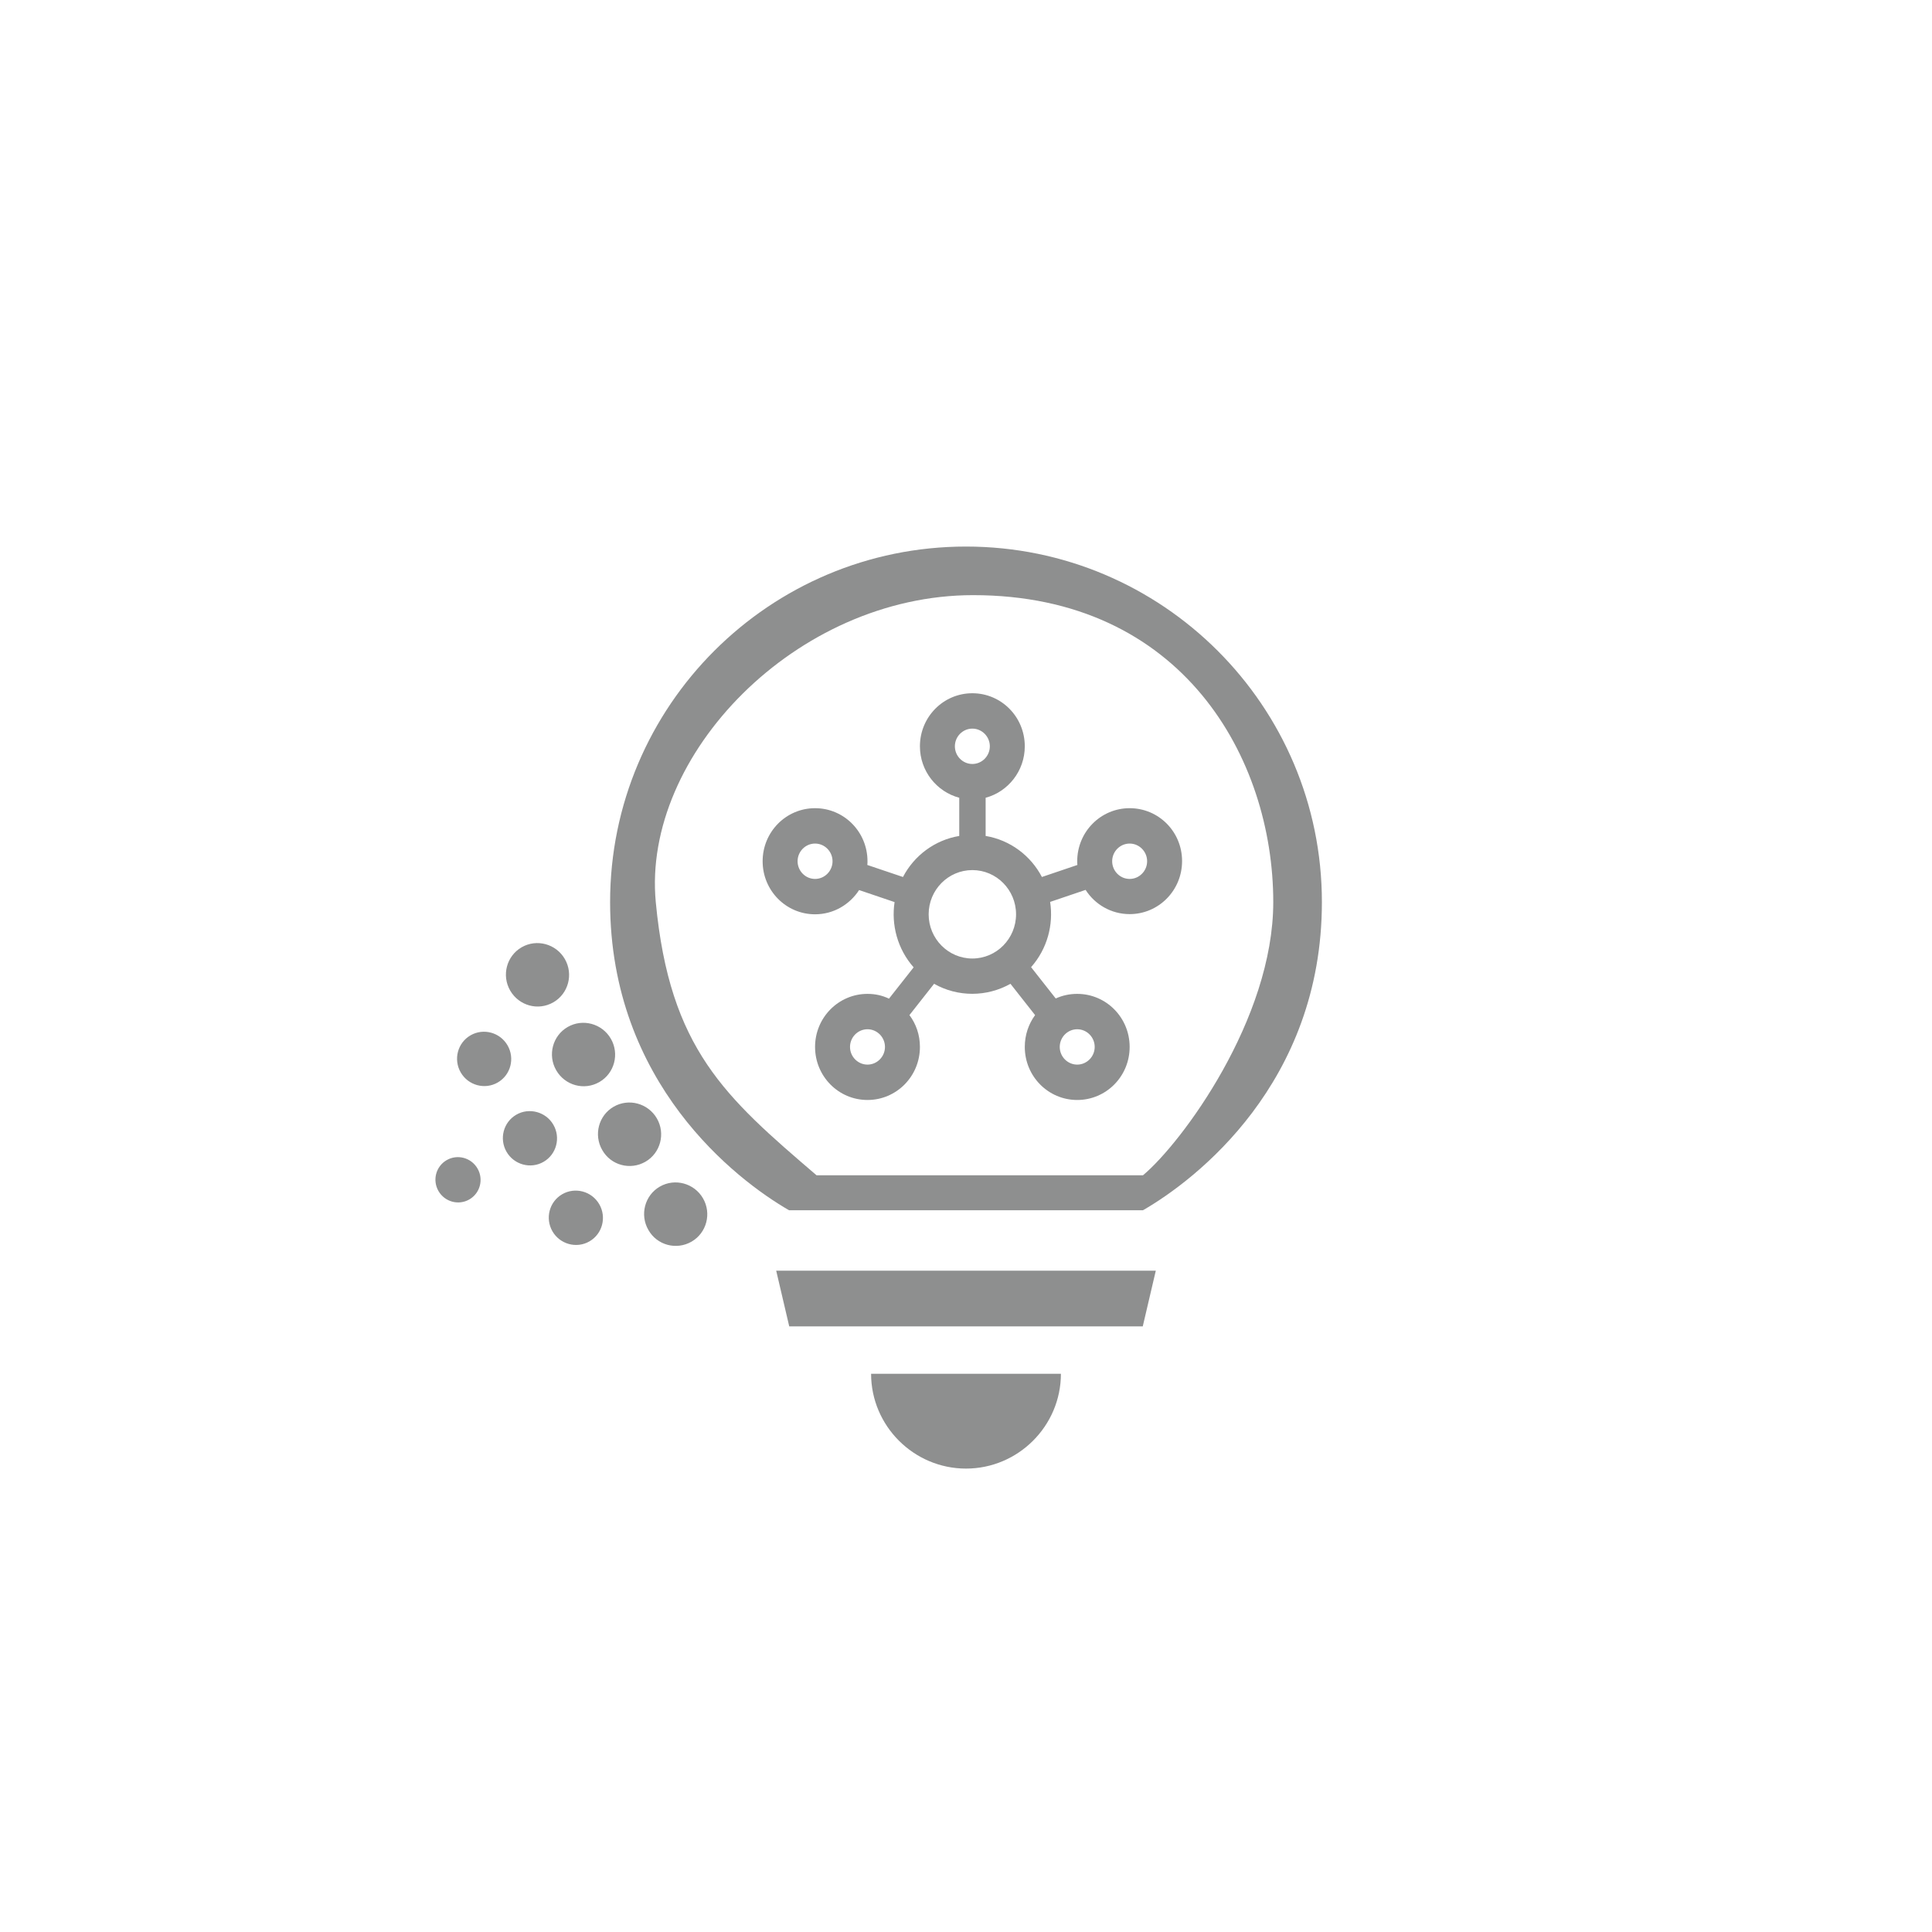 <svg width="152" height="152" viewBox="0 0 152 152" fill="none" xmlns="http://www.w3.org/2000/svg">
<path d="M68.533 108.082H83.467C83.467 112.184 80.107 115.541 76 115.541C71.893 115.541 68.533 112.184 68.533 108.082ZM62.093 104.352H89.907L90.933 99.97H61.067L62.093 104.352ZM104 70.972C104 85.219 94.069 92.828 89.925 95.215H62.075C57.931 92.828 48 85.219 48 70.972C48 55.532 60.544 43 76 43C91.456 43 104 55.532 104 70.972ZM100.174 70.972C100.174 59.671 93.041 46.823 76.56 46.823C62.635 46.823 50.5 59.409 51.593 70.972C52.687 82.535 57.053 86.31 64.24 92.464H89.925C92.987 89.9 100.174 80.184 100.174 70.972Z" fill="#8E8F8F"/>
<path d="M88.875 63.584C86.593 63.584 84.75 65.449 84.75 67.758C84.75 67.856 84.75 67.953 84.764 68.051L81.972 68.997C81.093 67.313 79.47 66.089 77.545 65.769V62.764C79.305 62.291 80.625 60.663 80.625 58.715C80.625 56.405 78.782 54.541 76.5 54.541C74.218 54.541 72.375 56.405 72.375 58.715C72.375 60.663 73.695 62.291 75.469 62.764V65.769C73.544 66.089 71.921 67.313 71.041 68.997L68.236 68.051C68.25 67.953 68.25 67.856 68.25 67.758C68.25 65.449 66.407 63.584 64.125 63.584C61.843 63.584 60 65.449 60 67.758C60 70.068 61.843 71.932 64.125 71.932C65.582 71.932 66.847 71.167 67.59 70.026L70.381 70.972C70.106 72.767 70.615 74.673 71.88 76.106L69.941 78.569C69.419 78.318 68.855 78.193 68.25 78.193C65.968 78.193 64.125 80.058 64.125 82.367C64.125 84.677 65.968 86.541 68.25 86.541C70.532 86.541 72.375 84.677 72.375 82.367C72.375 81.421 72.073 80.558 71.55 79.863L73.489 77.4C75.359 78.457 77.641 78.444 79.498 77.4L81.436 79.863C80.927 80.558 80.625 81.421 80.625 82.367C80.625 84.677 82.468 86.541 84.75 86.541C87.032 86.541 88.875 84.677 88.875 82.367C88.875 80.058 87.032 78.193 84.75 78.193C84.145 78.193 83.581 78.318 83.059 78.555L81.12 76.092C82.399 74.645 82.894 72.753 82.619 70.958L85.41 70.012C86.139 71.153 87.418 71.918 88.875 71.918C91.157 71.918 93 70.054 93 67.745C93 65.435 91.157 63.584 88.875 63.584ZM64.125 69.15C63.369 69.15 62.75 68.524 62.75 67.758C62.75 66.993 63.369 66.367 64.125 66.367C64.881 66.367 65.5 66.993 65.5 67.758C65.5 68.524 64.881 69.15 64.125 69.15ZM68.25 83.758C67.494 83.758 66.875 83.132 66.875 82.367C66.875 81.602 67.494 80.976 68.25 80.976C69.006 80.976 69.625 81.602 69.625 82.367C69.625 83.132 69.006 83.758 68.25 83.758ZM75.125 58.715C75.125 57.95 75.744 57.324 76.5 57.324C77.256 57.324 77.875 57.95 77.875 58.715C77.875 59.48 77.256 60.106 76.5 60.106C75.744 60.106 75.125 59.48 75.125 58.715ZM76.5 75.411C74.603 75.411 73.062 73.852 73.062 71.932C73.062 70.012 74.603 68.454 76.5 68.454C78.397 68.454 79.938 70.012 79.938 71.932C79.938 73.852 78.397 75.411 76.5 75.411ZM84.75 80.976C85.506 80.976 86.125 81.602 86.125 82.367C86.125 83.132 85.506 83.758 84.75 83.758C83.994 83.758 83.375 83.132 83.375 82.367C83.375 81.602 83.994 80.976 84.75 80.976ZM88.875 69.15C88.119 69.15 87.5 68.524 87.5 67.758C87.5 66.993 88.119 66.367 88.875 66.367C89.631 66.367 90.25 66.993 90.25 67.758C90.25 68.524 89.631 69.15 88.875 69.15Z" fill="#8E8F8F"/>
<path d="M47.159 85.127C48.344 84.443 48.748 82.914 48.059 81.722C47.371 80.529 45.845 80.115 44.66 80.799C43.475 81.483 43.071 83.012 43.76 84.204C44.448 85.397 45.96 85.82 47.159 85.127ZM43.538 78.855C44.723 78.171 45.127 76.642 44.438 75.45C43.75 74.257 42.224 73.843 41.039 74.527C39.854 75.211 39.45 76.74 40.139 77.933C40.827 79.125 42.339 79.548 43.538 78.855ZM50.78 91.399C51.965 90.715 52.369 89.186 51.681 87.993C50.992 86.801 49.466 86.386 48.281 87.07C47.096 87.754 46.692 89.284 47.38 90.476C48.054 91.677 49.581 92.091 50.78 91.399ZM54.41 97.685C55.594 97.001 55.998 95.472 55.31 94.28C54.621 93.087 53.095 92.673 51.91 93.357C50.726 94.041 50.322 95.57 51.01 96.763C51.684 97.963 53.21 98.378 54.41 97.685ZM42.765 91.407C43.788 90.816 44.123 89.504 43.536 88.488C42.95 87.472 41.632 87.114 40.623 87.697C39.599 88.288 39.264 89.6 39.851 90.616C40.437 91.632 41.741 91.998 42.765 91.407ZM46.377 97.664C47.401 97.073 47.735 95.761 47.149 94.745C46.554 93.714 45.244 93.371 44.235 93.954C43.211 94.545 42.877 95.857 43.463 96.873C44.05 97.889 45.353 98.255 46.377 97.664ZM39.161 85.164C40.184 84.573 40.519 83.261 39.932 82.245C39.337 81.215 38.028 80.872 37.019 81.454C35.995 82.046 35.66 83.358 36.247 84.373C36.833 85.389 38.137 85.755 39.161 85.164ZM36.926 94.365C37.774 93.876 38.062 92.787 37.569 91.933C37.076 91.079 35.989 90.784 35.141 91.274C34.293 91.763 34.005 92.852 34.498 93.706C34.991 94.56 36.078 94.855 36.926 94.365Z" fill="#8E8F8F"/>
</svg>
